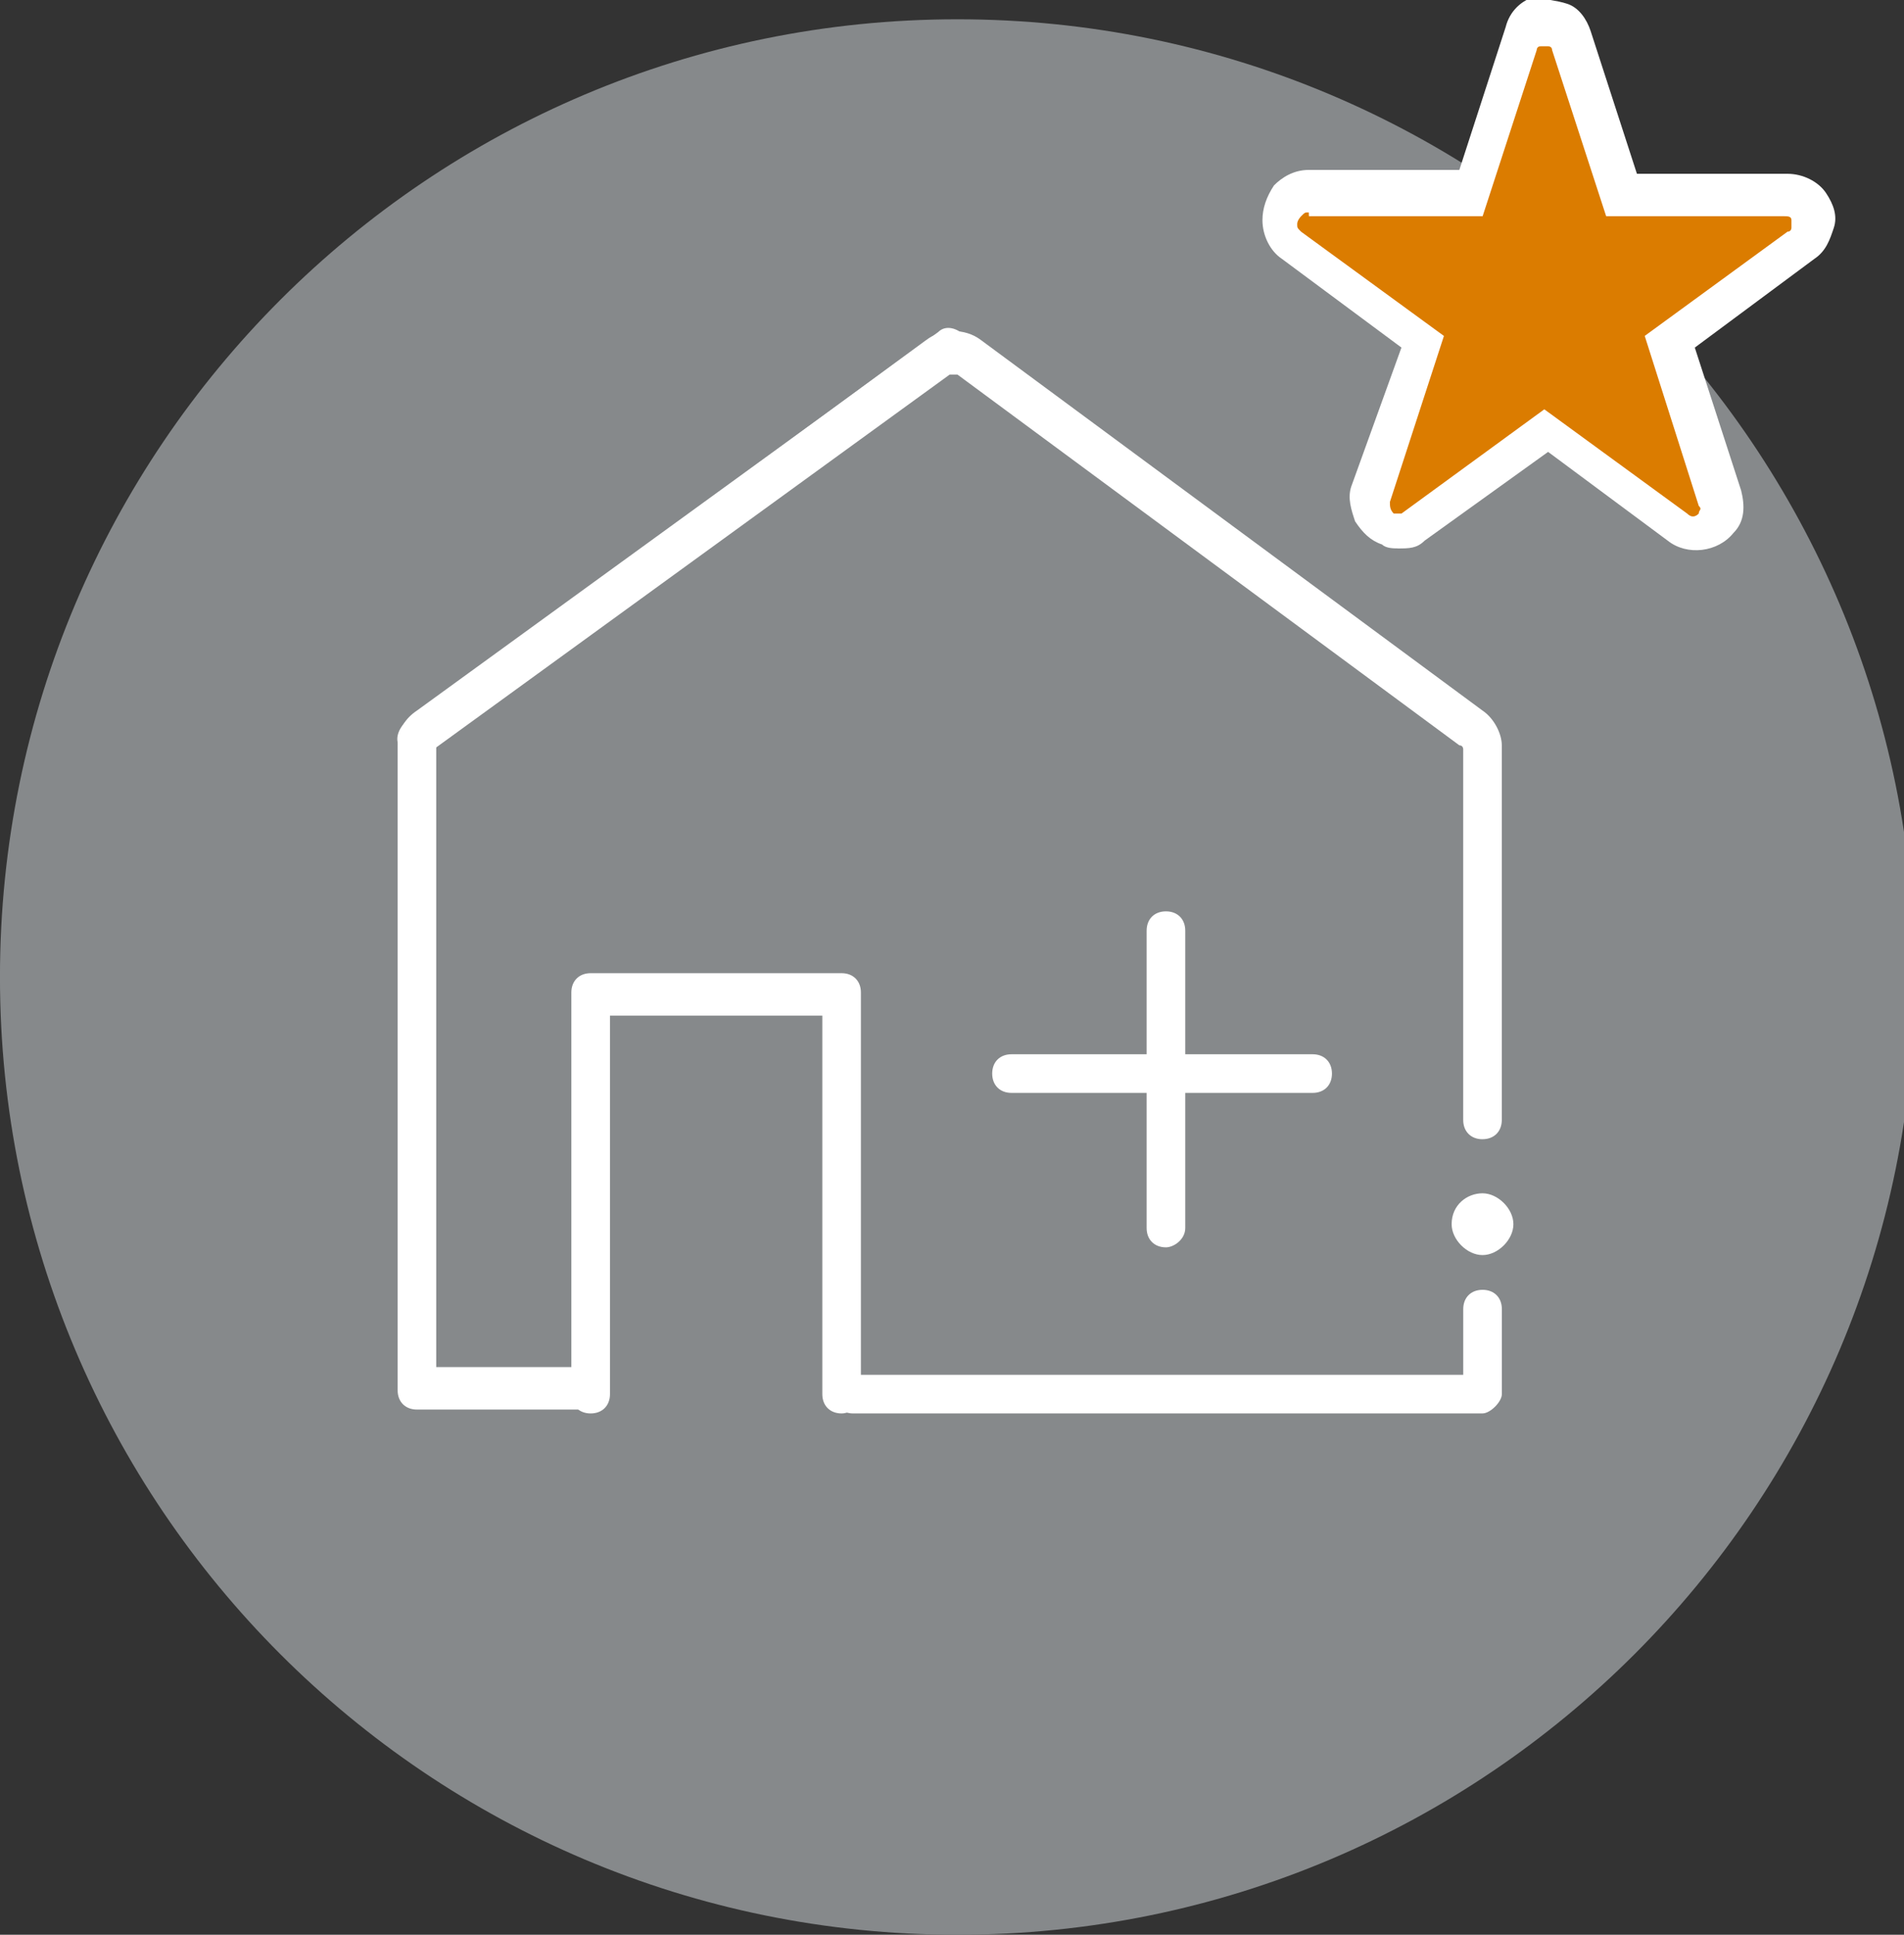 <!-- Generated by IcoMoon.io -->
<svg version="1.1" xmlns="http://www.w3.org/2000/svg" width="63" height="64" viewBox="0 0 63 64">
<rect x="0" y="0" width="63" height="64" fill="#333333" stroke="none"/>
<title>top-facility</title>
<path fill="#86898b" d="M63.361 32.319c0 17.497-14.184 31.681-31.681 31.681s-31.681-14.184-31.681-31.681c0-17.497 14.184-31.681 31.681-31.681s31.681 14.184 31.681 31.681z"></path>
<path fill="#fff" d="M38.579 41.261c-0.383 0-0.639-0.255-0.639-0.639v-9.836c0-0.383 0.255-0.639 0.639-0.639s0.639 0.256 0.639 0.639v9.836c0 0.383-0.383 0.639-0.639 0.639z"></path>
<path fill="#fff" d="M43.433 36.152h-9.964c-0.383 0-0.639-0.255-0.639-0.639s0.255-0.639 0.639-0.639h9.964c0.383 0 0.639 0.255 0.639 0.639s-0.255 0.639-0.639 0.639v0z"></path>
<path fill="#fff" d="M27.848 46.755c-0.383 0-0.639-0.255-0.639-0.639v-12.519h-7.026v12.519c0 0.383-0.256 0.639-0.639 0.639s-0.639-0.255-0.639-0.639v-13.285c0-0.383 0.256-0.639 0.639-0.639h8.303c0.383 0 0.639 0.255 0.639 0.639v13.158c0 0.383-0.256 0.766-0.639 0.766z"></path>
<path fill="#fff" d="M49.054 46.755h-20.822c-0.383 0-0.639-0.255-0.639-0.639s0.256-0.639 0.639-0.639h20.184v-2.172c0-0.383 0.255-0.639 0.639-0.639s0.639 0.255 0.639 0.639v2.81c0 0.255-0.383 0.639-0.639 0.639z"></path>
<path fill="#fff" d="M49.054 37.685c-0.383 0-0.639-0.255-0.639-0.639v-12.264c0 0 0-0.128-0.128-0.128l-16.607-12.264c-0.128 0-0.128 0-0.256 0l-17.245 12.519c-0.255 0.256-0.639 0.128-0.894-0.128s-0.128-0.639 0.128-0.894l17.245-12.647c0.511-0.383 1.277-0.383 1.788 0l16.607 12.264c0.383 0.256 0.639 0.766 0.639 1.15v12.391c0 0.383-0.255 0.639-0.639 0.639 0 0 0 0 0 0z"></path>
<path fill="#fff" d="M19.417 46.627h-5.621c-0.383 0-0.639-0.255-0.639-0.639v-21.333c0-0.511 0.255-0.894 0.639-1.15l17.245-12.519c0.256-0.255 0.639-0.128 0.894 0.128s0.128 0.639-0.128 0.894v0l-17.245 12.391c0 0-0.128 0.128-0.128 0.128v20.695h4.982c0.383 0 0.639 0.255 0.639 0.639s-0.256 0.766-0.639 0.766z"></path>
<path fill="#fff" d="M49.054 41.517c0.511 0 1.022-0.511 1.022-1.022s-0.511-1.022-1.022-1.022c-0.511 0-1.022 0.383-1.022 1.022 0 0.511 0.511 1.022 1.022 1.022 0 0 0 0 0 0z"></path>
<path fill="#db7c00" d="M52.12 1.277c-0.128-0.511-0.639-0.766-1.15-0.639-0.255 0.128-0.511 0.255-0.639 0.639l-1.661 5.11h-5.365c-0.511 0-0.894 0.383-0.894 0.894 0 0.255 0.128 0.511 0.383 0.766l4.343 3.194-1.661 5.11c-0.128 0.511 0.128 1.022 0.511 1.15 0.255 0.128 0.639 0 0.894-0.128l4.343-3.194 4.343 3.194c0.383 0.256 1.022 0.256 1.277-0.128 0.128-0.256 0.255-0.511 0.128-0.894l-1.661-5.11 4.343-3.194c0.383-0.255 0.511-0.894 0.255-1.277-0.255-0.255-0.511-0.383-0.766-0.383h-5.365l-1.661-5.11z"></path>
<path fill="#fff" d="M46.243 18.14c-0.128 0-0.383 0-0.511-0.128-0.383-0.128-0.639-0.383-0.894-0.766-0.128-0.383-0.255-0.766-0.128-1.15l1.661-4.599-3.96-2.938c-0.383-0.255-0.639-0.766-0.639-1.277 0-0.383 0.128-0.766 0.383-1.15 0.255-0.255 0.639-0.511 1.15-0.511h4.982l1.533-4.727c0.128-0.511 0.511-0.894 1.022-1.022 0.255 0.128 0.639 0.128 1.022 0.256s0.639 0.511 0.766 0.894l1.533 4.727h4.982c0.511 0 1.022 0.255 1.277 0.639s0.383 0.766 0.255 1.15-0.255 0.766-0.639 1.022l-3.96 2.938 1.533 4.727c0.128 0.511 0.128 1.022-0.255 1.405-0.511 0.639-1.533 0.766-2.172 0.256l-3.96-2.938-4.088 2.938c-0.255 0.256-0.511 0.256-0.894 0.256zM43.305 7.026c-0.128 0-0.128 0-0.255 0.128 0 0-0.128 0.128-0.128 0.255s0 0.128 0.128 0.255l4.727 3.449-1.788 5.493c0 0.128 0 0.256 0.128 0.383 0.128 0 0.128 0 0.255 0l4.727-3.449 4.727 3.449c0.128 0.128 0.255 0.128 0.383 0 0-0.128 0.128-0.128 0-0.256l-1.788-5.621 4.727-3.449c0.128 0 0.128-0.128 0.128-0.128s0-0.128 0-0.255c0-0.128-0.128-0.128-0.255-0.128h-5.876l-1.788-5.493c0-0.128-0.128-0.128-0.128-0.128s-0.128 0-0.255 0c-0.128 0-0.128 0.128-0.128 0.128l-1.788 5.493h-5.748z"></path>
</svg>
